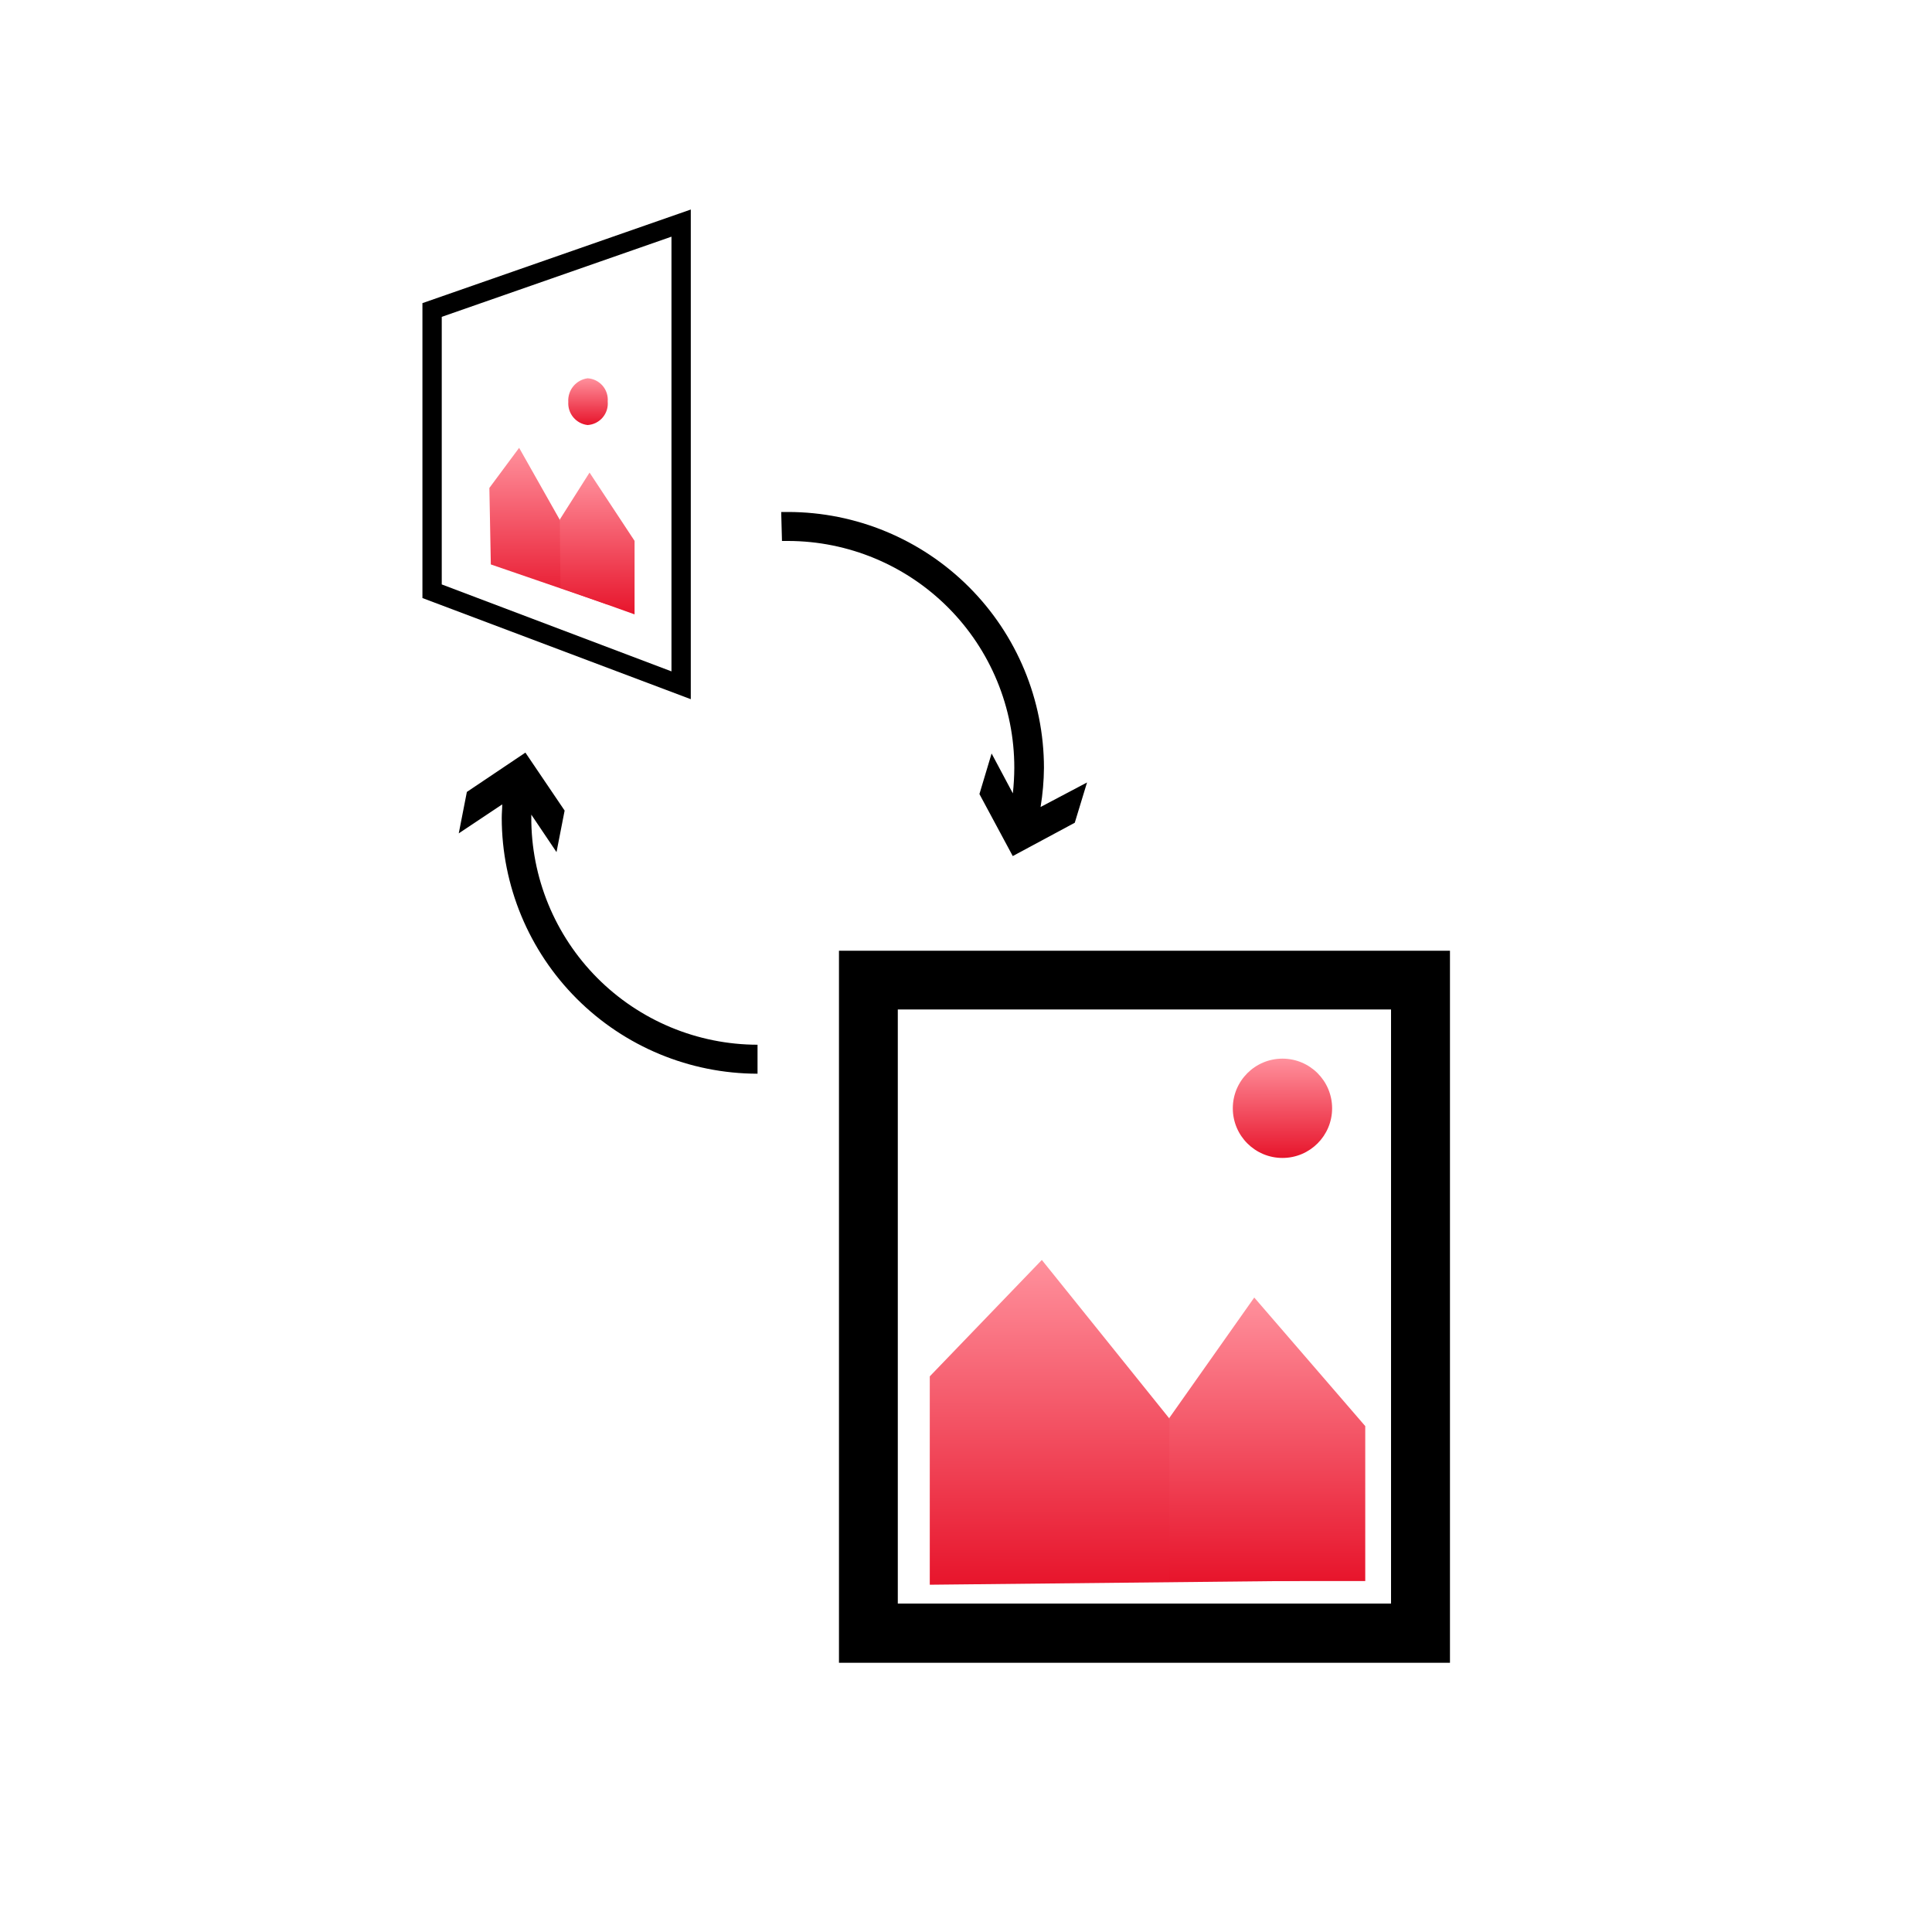 <svg width="200" height="200" viewBox="0 0 200 200" fill="none" xmlns="http://www.w3.org/2000/svg">
<path d="M144 104.5V166H92.94V104.5H144ZM150.09 98.42H86.85V172.13H150.1V98.42H150.09Z" fill="black"/>
<path d="M132.76 119.87C135.599 119.87 137.9 117.569 137.9 114.73C137.9 111.891 135.599 109.59 132.76 109.59C129.921 109.59 127.62 111.891 127.62 114.73C127.62 117.569 129.921 119.87 132.76 119.87Z" fill="url(#paint0_linear_1898_1736)"/>
<path d="M96.25 142.48L107.85 130.43L134.57 163.65L96.25 164.05V142.48Z" fill="url(#paint1_linear_1898_1736)"/>
<path d="M121.05 146.78L129.84 134.32L141.33 147.63V163.67H121.05V146.78Z" fill="url(#paint2_linear_1898_1736)"/>
<path d="M62.91 41.56C62.938 41.858 62.907 42.158 62.817 42.444C62.727 42.729 62.581 42.993 62.387 43.221C62.193 43.449 61.955 43.635 61.688 43.769C61.42 43.903 61.128 43.981 60.83 44C60.253 43.935 59.724 43.65 59.352 43.205C58.98 42.76 58.793 42.189 58.83 41.61C58.789 41.024 58.973 40.444 59.345 39.989C59.716 39.534 60.247 39.238 60.83 39.16C61.125 39.178 61.414 39.254 61.679 39.385C61.945 39.516 62.181 39.699 62.375 39.922C62.569 40.146 62.716 40.406 62.808 40.687C62.9 40.968 62.934 41.265 62.91 41.56Z" fill="url(#paint3_linear_1898_1736)"/>
<path d="M50.66 50.51L53.74 46.36L62.91 62.59L50.81 58.43L50.66 50.51Z" fill="url(#paint4_linear_1898_1736)"/>
<path d="M57.95 53.78L61.03 48.92L65.69 55.99V63.6L58.02 60.86L57.95 53.78Z" fill="url(#paint5_linear_1898_1736)"/>
<path d="M69.51 24.5V69.5L45.73 60.5V32.8L69.51 24.5ZM71.51 21.69L43.73 31.38V61.91L71.51 72.38V21.69Z" fill="black"/>
<path d="M107.72 83.54C107.942 82.201 108.059 80.847 108.07 79.49C108.065 72.468 105.274 65.734 100.309 60.768C95.344 55.802 88.612 53.008 81.59 53H80.87L80.95 56H81.59C87.809 56.013 93.767 58.495 98.157 62.9C102.547 67.304 105.008 73.272 105 79.49C104.995 80.372 104.945 81.253 104.85 82.13L102.65 78L101.39 82.2L104.84 88.62L111.26 85.17L112.53 81L107.72 83.54Z" fill="black"/>
<path d="M55 84.6C55 84.51 55 84.42 55 84.33L57.61 88.21L58.45 83.91L54.39 77.91L48.33 81.98L47.49 86.27L51.99 83.27C51.99 83.73 51.94 84.2 51.94 84.67C51.948 91.691 54.741 98.421 59.705 103.386C64.669 108.35 71.4 111.142 78.42 111.15V108.15C75.335 108.145 72.281 107.531 69.434 106.344C66.586 105.157 64.001 103.42 61.825 101.233C59.65 99.046 57.928 96.45 56.756 93.596C55.585 90.742 54.988 87.685 55 84.6Z" fill="black"/>
<defs>
<linearGradient id="paint0_linear_1898_1736" x1="132.77" y1="109.63" x2="132.76" y2="119.91" gradientUnits="userSpaceOnUse">
<stop stop-color="#FF909C"/>
<stop offset="1" stop-color="#E7142B"/>
</linearGradient>
<linearGradient id="paint1_linear_1898_1736" x1="115.43" y1="130.55" x2="115.4" y2="164.18" gradientUnits="userSpaceOnUse">
<stop stop-color="#FF909C"/>
<stop offset="1" stop-color="#E7142B"/>
</linearGradient>
<linearGradient id="paint2_linear_1898_1736" x1="131.2" y1="134.43" x2="131.18" y2="163.78" gradientUnits="userSpaceOnUse">
<stop stop-color="#FF909C"/>
<stop offset="1" stop-color="#E7142B"/>
</linearGradient>
<linearGradient id="paint3_linear_1898_1736" x1="60.89" y1="39.17" x2="60.88" y2="44.01" gradientUnits="userSpaceOnUse">
<stop stop-color="#FF909C"/>
<stop offset="1" stop-color="#E7142B"/>
</linearGradient>
<linearGradient id="paint4_linear_1898_1736" x1="56.8" y1="46.42" x2="56.78" y2="62.65" gradientUnits="userSpaceOnUse">
<stop stop-color="#FF909C"/>
<stop offset="1" stop-color="#E7142B"/>
</linearGradient>
<linearGradient id="paint5_linear_1898_1736" x1="61.83" y1="48.97" x2="61.82" y2="63.64" gradientUnits="userSpaceOnUse">
<stop stop-color="#FF909C"/>
<stop offset="1" stop-color="#E7142B"/>
</linearGradient>
</defs>
</svg>
